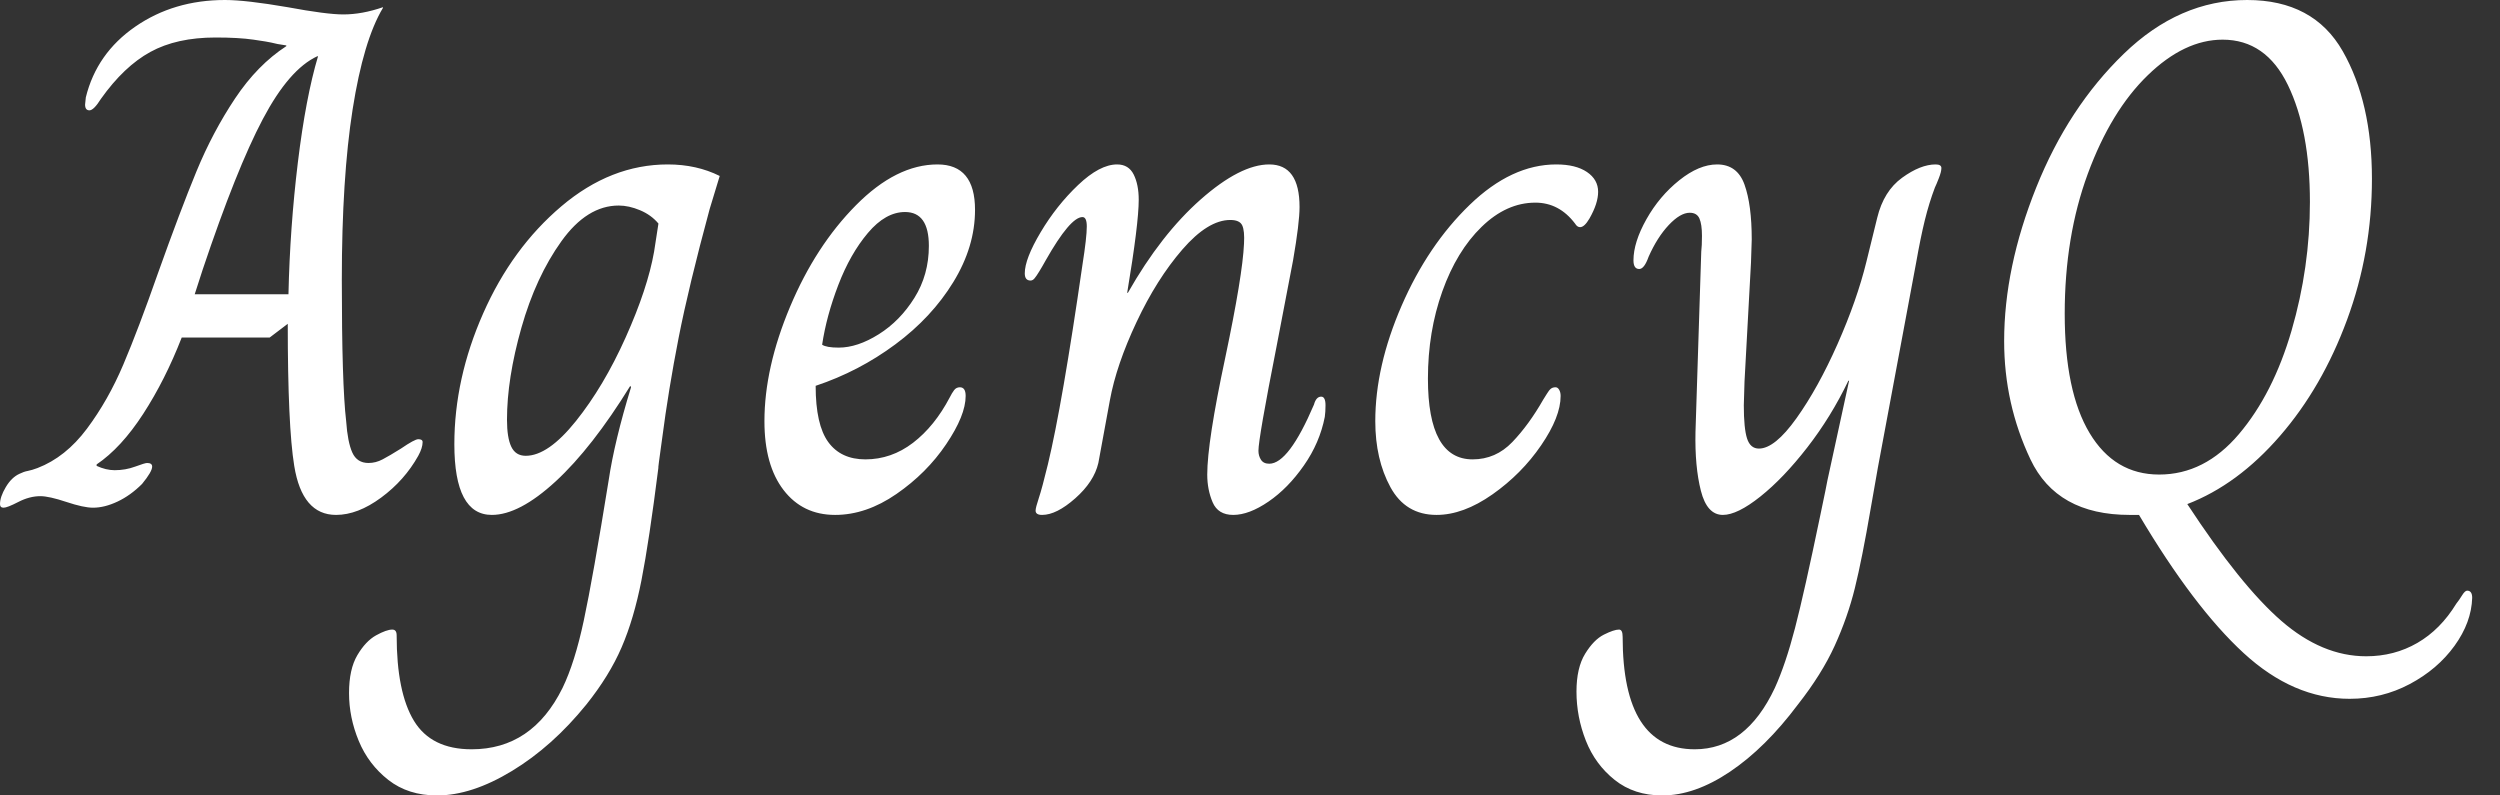 <svg baseProfile="full" height="28" version="1.1" viewBox="0 0 88 28" width="88" xmlns="http://www.w3.org/2000/svg" xmlns:ev="http://www.w3.org/2001/xml-events" xmlns:xlink="http://www.w3.org/1999/xlink"><rect x="0" y="0" width="88" height="28" fill="#333333" stroke="none"/><defs /><g><path d="M9.291 16.399Q9.063 15.003 9.063 11.398L8.428 11.88H5.331Q4.747 13.378 3.973 14.571Q3.199 15.764 2.335 16.348V16.399Q2.665 16.551 2.97 16.551Q3.351 16.551 3.694 16.424Q4.036 16.297 4.112 16.297Q4.29 16.297 4.29 16.424Q4.29 16.602 3.935 17.034Q3.529 17.44 3.072 17.655Q2.615 17.871 2.209 17.871Q1.879 17.871 1.269 17.668Q0.66 17.465 0.355 17.465Q-0.025 17.465 -0.419 17.668Q-0.812 17.871 -0.939 17.871Q-1.066 17.871 -1.066 17.744Q-1.066 17.49 -0.863 17.148Q-0.66 16.805 -0.381 16.678Q-0.228 16.602 -0.089 16.577Q0.051 16.551 0.254 16.475Q1.244 16.094 1.993 15.092Q2.742 14.089 3.275 12.832Q3.808 11.576 4.493 9.621Q5.28 7.413 5.851 6.029Q6.422 4.646 7.209 3.465Q7.996 2.285 9.012 1.625V1.599Q8.656 1.549 8.479 1.498Q8.377 1.472 7.857 1.396Q7.336 1.32 6.524 1.32Q5.153 1.32 4.227 1.828Q3.3 2.335 2.488 3.478Q2.234 3.884 2.082 3.884Q1.929 3.884 1.929 3.681L1.955 3.427Q2.335 1.879 3.694 0.939Q5.052 0.0 6.854 0.0Q7.59 0.0 9.063 0.254Q10.433 0.508 11.017 0.508Q11.677 0.508 12.413 0.254V0.279Q11.728 1.422 11.347 3.846Q10.966 6.27 10.966 9.85Q10.966 13.53 11.119 14.825Q11.17 15.561 11.335 15.929Q11.5 16.297 11.906 16.297Q12.16 16.297 12.401 16.17Q12.642 16.044 13.048 15.79Q13.53 15.46 13.657 15.46Q13.81 15.46 13.81 15.561Q13.81 15.764 13.657 16.044Q13.175 16.907 12.35 17.516Q11.525 18.125 10.763 18.125Q9.57 18.125 9.291 16.399ZM9.088 10.357Q9.139 8.022 9.418 5.724Q9.697 3.427 10.129 1.98H10.103Q9.113 2.437 8.187 4.189Q7.26 5.94 6.067 9.494L5.788 10.357Z M11.22 24.395Q11.22 23.558 11.512 23.063Q11.804 22.568 12.172 22.364Q12.54 22.161 12.743 22.161Q12.896 22.161 12.896 22.364Q12.896 24.37 13.505 25.373Q14.114 26.375 15.536 26.375Q17.668 26.375 18.734 24.218Q19.166 23.329 19.483 21.844Q19.801 20.359 20.359 16.907Q20.562 15.536 21.146 13.632L21.121 13.581Q19.775 15.764 18.493 16.945Q17.211 18.125 16.247 18.125Q14.927 18.125 14.927 15.637Q14.927 13.327 15.942 11.03Q16.957 8.733 18.696 7.26Q20.435 5.788 22.441 5.788Q23.456 5.788 24.268 6.194L23.913 7.362Q23.177 10.078 22.821 11.893Q22.466 13.708 22.238 15.46Q22.085 16.551 22.111 16.45Q21.781 19.064 21.514 20.422Q21.248 21.781 20.816 22.783Q20.384 23.786 19.572 24.801Q18.379 26.274 16.957 27.137Q15.536 28.0 14.317 28.0Q13.302 28.0 12.604 27.454Q11.906 26.908 11.563 26.083Q11.22 25.258 11.22 24.395ZM21.958 8.859 22.111 7.869Q21.857 7.565 21.463 7.4Q21.07 7.235 20.714 7.235Q19.597 7.235 18.696 8.491Q17.795 9.748 17.287 11.538Q16.78 13.327 16.78 14.774Q16.78 15.409 16.932 15.726Q17.084 16.044 17.44 16.044Q18.227 16.044 19.204 14.825Q20.181 13.607 20.956 11.88Q21.73 10.154 21.958 8.859Z M25.842 14.825Q25.842 12.947 26.743 10.801Q27.645 8.656 29.066 7.222Q30.488 5.788 31.935 5.788Q33.255 5.788 33.255 7.387Q33.255 8.682 32.493 9.926Q31.732 11.17 30.45 12.121Q29.168 13.073 27.645 13.581Q27.645 14.952 28.089 15.561Q28.533 16.17 29.396 16.17Q30.31 16.17 31.072 15.587Q31.833 15.003 32.366 13.987Q32.442 13.835 32.519 13.733Q32.595 13.632 32.722 13.632Q32.925 13.632 32.925 13.937Q32.925 14.622 32.239 15.637Q31.554 16.653 30.488 17.389Q29.422 18.125 28.33 18.125Q27.188 18.125 26.515 17.249Q25.842 16.374 25.842 14.825ZM31.63 8.656Q31.63 7.463 30.792 7.463Q30.107 7.463 29.485 8.199Q28.863 8.936 28.444 10.027Q28.025 11.119 27.873 12.134Q28.025 12.236 28.457 12.236Q29.117 12.236 29.866 11.766Q30.615 11.296 31.122 10.484Q31.63 9.672 31.63 8.656Z M35.387 17.973Q35.387 17.871 35.501 17.529Q35.616 17.186 35.819 16.348Q36.326 14.241 37.037 9.316Q37.189 8.352 37.189 7.971Q37.189 7.641 37.037 7.641Q36.606 7.641 35.743 9.164Q35.616 9.393 35.514 9.558Q35.413 9.723 35.349 9.799Q35.286 9.875 35.209 9.875Q35.006 9.875 35.006 9.621Q35.006 9.113 35.565 8.174Q36.123 7.235 36.885 6.511Q37.646 5.788 38.256 5.788Q38.662 5.788 38.84 6.143Q39.017 6.499 39.017 7.032Q39.017 7.869 38.611 10.306H38.636Q39.804 8.25 41.2 7.019Q42.597 5.788 43.612 5.788Q44.678 5.788 44.678 7.286Q44.678 7.844 44.45 9.164L43.866 12.21Q43.231 15.434 43.231 15.866Q43.231 16.044 43.32 16.183Q43.409 16.323 43.612 16.323Q44.297 16.323 45.186 14.241Q45.262 13.962 45.44 13.962Q45.592 13.962 45.592 14.267Q45.592 14.495 45.567 14.673Q45.389 15.587 44.83 16.386Q44.272 17.186 43.587 17.655Q42.901 18.125 42.343 18.125Q41.81 18.125 41.619 17.681Q41.429 17.237 41.429 16.704Q41.429 15.561 42.063 12.591Q42.673 9.697 42.723 8.58Q42.749 8.123 42.66 7.933Q42.571 7.743 42.241 7.743Q41.454 7.743 40.553 8.783Q39.652 9.824 38.941 11.335Q38.23 12.845 38.002 14.089L37.596 16.297Q37.443 16.957 36.783 17.541Q36.123 18.125 35.616 18.125Q35.387 18.125 35.387 17.973Z M47.344 14.825Q47.344 12.896 48.27 10.763Q49.197 8.631 50.669 7.209Q52.141 5.788 53.715 5.788Q54.401 5.788 54.794 6.054Q55.188 6.321 55.188 6.752Q55.188 7.159 54.883 7.692Q54.705 7.996 54.553 7.996Q54.451 7.996 54.375 7.869Q53.817 7.133 52.979 7.133Q51.964 7.133 51.088 7.984Q50.212 8.834 49.704 10.256Q49.197 11.677 49.197 13.327Q49.197 16.17 50.771 16.17Q51.583 16.17 52.167 15.561Q52.751 14.952 53.258 14.063Q53.309 13.987 53.385 13.86Q53.461 13.733 53.525 13.683Q53.588 13.632 53.69 13.632Q53.766 13.632 53.817 13.721Q53.868 13.81 53.868 13.937Q53.868 14.673 53.182 15.675Q52.497 16.678 51.469 17.402Q50.441 18.125 49.501 18.125Q48.41 18.125 47.877 17.148Q47.344 16.17 47.344 14.825Z M54.426 24.345Q54.426 23.507 54.731 23.012Q55.035 22.517 55.391 22.339Q55.746 22.161 55.924 22.161Q56.051 22.161 56.051 22.415Q56.051 26.375 58.589 26.375Q60.392 26.375 61.407 24.218Q61.788 23.38 62.118 22.111Q62.448 20.841 63.006 18.15Q63.235 17.059 63.26 16.907L64.022 13.403H63.996Q63.387 14.673 62.549 15.752Q61.712 16.83 60.899 17.478Q60.087 18.125 59.579 18.125Q59.021 18.125 58.805 17.275Q58.589 16.424 58.615 15.206L58.818 8.859Q58.843 8.656 58.843 8.301Q58.843 7.895 58.754 7.692Q58.665 7.489 58.412 7.489Q58.082 7.489 57.675 7.92Q57.269 8.352 56.965 9.037Q56.812 9.469 56.635 9.469Q56.432 9.469 56.432 9.164Q56.432 8.529 56.888 7.717Q57.345 6.905 58.044 6.346Q58.742 5.788 59.376 5.788Q60.087 5.788 60.341 6.499Q60.595 7.209 60.595 8.428L60.569 9.24L60.341 13.429L60.316 14.267Q60.316 15.079 60.43 15.434Q60.544 15.79 60.849 15.79Q61.407 15.79 62.169 14.723Q62.93 13.657 63.616 12.109Q64.301 10.56 64.631 9.215L65.012 7.666Q65.24 6.727 65.888 6.257Q66.535 5.788 67.068 5.788Q67.271 5.788 67.271 5.915Q67.271 6.042 67.182 6.27Q67.093 6.499 67.043 6.6Q66.84 7.133 66.687 7.755Q66.535 8.377 66.383 9.24L65.037 16.45L64.783 17.897Q64.479 19.674 64.225 20.702Q63.971 21.73 63.514 22.733Q63.057 23.735 62.219 24.801Q61.077 26.325 59.833 27.162Q58.589 28.0 57.447 28.0Q56.457 28.0 55.772 27.454Q55.086 26.908 54.756 26.071Q54.426 25.233 54.426 24.345Z M85.955 21.044Q85.929 21.908 85.333 22.733Q84.736 23.558 83.759 24.078Q82.782 24.598 81.639 24.598Q79.659 24.598 77.908 22.986Q76.156 21.374 74.227 18.125H73.897Q71.333 18.125 70.406 16.17Q69.48 14.216 69.48 12.007Q69.48 9.418 70.609 6.6Q71.739 3.782 73.694 1.891Q75.648 0.0 78.034 0.0Q80.37 0.0 81.398 1.802Q82.426 3.605 82.426 6.296Q82.426 8.885 81.55 11.258Q80.675 13.632 79.189 15.345Q77.704 17.059 75.927 17.744Q77.806 20.613 79.24 21.857Q80.675 23.101 82.223 23.101Q83.213 23.101 84.025 22.631Q84.838 22.161 85.396 21.248Q85.498 21.121 85.599 20.956Q85.701 20.791 85.777 20.791Q85.955 20.791 85.955 21.044ZM74.937 16.704Q76.537 16.704 77.743 15.282Q78.948 13.86 79.596 11.639Q80.243 9.418 80.243 7.108Q80.243 4.595 79.469 2.995Q78.694 1.396 77.171 1.396Q75.826 1.396 74.531 2.653Q73.237 3.909 72.424 6.118Q71.612 8.326 71.612 11.043Q71.612 13.784 72.488 15.244Q73.364 16.704 74.937 16.704Z " fill="rgb(255,255,255)" transform="translate(1.066, 0)" /></g></svg>